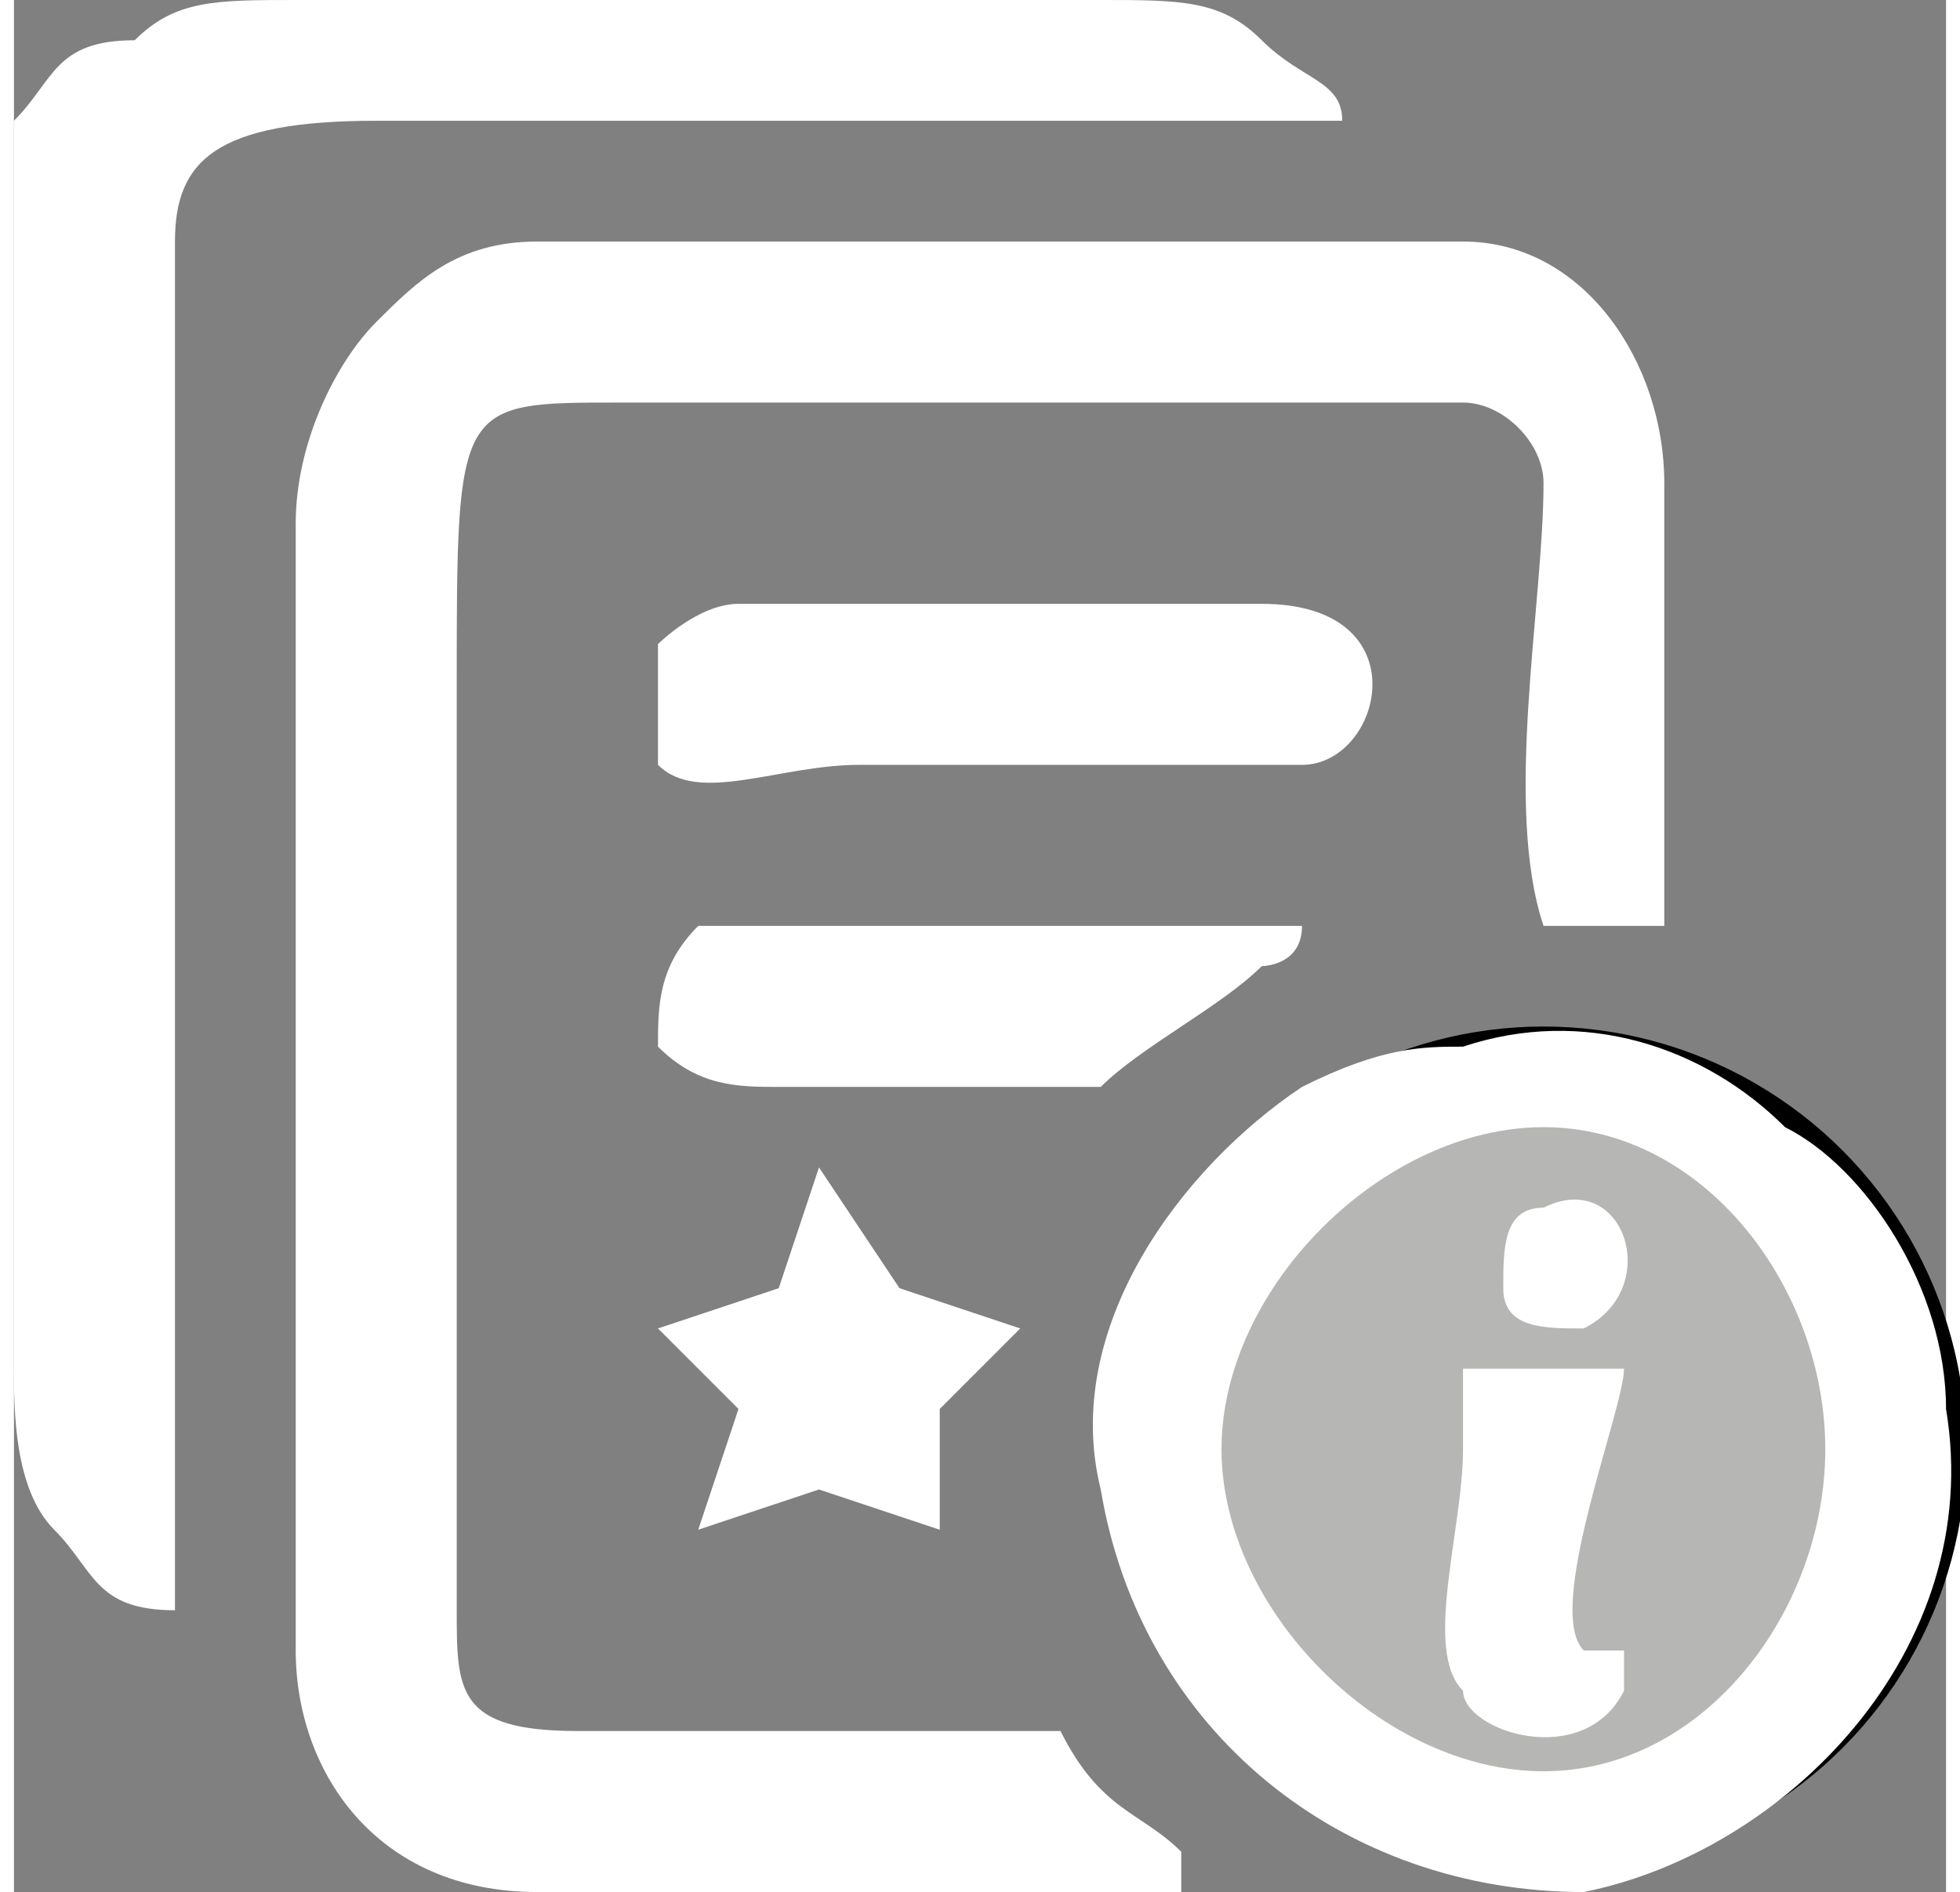 <?xml version="1.0" encoding="UTF-8"?>
<!DOCTYPE svg PUBLIC "-//W3C//DTD SVG 1.1//EN" "http://www.w3.org/Graphics/SVG/1.1/DTD/svg11.dtd">
<!-- Creator: CorelDRAW 2020 (64-Bit) -->
<svg xmlns="http://www.w3.org/2000/svg" xml:space="preserve" width="115px" height="111px" version="1.1" style="shape-rendering:geometricPrecision; text-rendering:geometricPrecision; image-rendering:optimizeQuality; fill-rule:evenodd; clip-rule:evenodd"
viewBox="0 0 0.48 0.47"
 xmlns:xlink="http://www.w3.org/1999/xlink"
 xmlns:xodm="http://www.corel.com/coreldraw/odm/2003">
 <rect x="0" y="0" width="0.48" height="0.47" fill="#808080" stroke="none"/>
 <defs>
  <style type="text/css">
   <![CDATA[
    .str0 {stroke:black;stroke-width:0.01;stroke-miterlimit:22.926}
    .fil0 {fill:#B6B6B5}
    .fil1 {fill:white}
   ]]>
  </style>
 </defs>
 <g id="Слой_x0020_1">
  <g id="_1944024250720">
   <circle class="fil0 str0" cx="0.38" cy="0.36" r="0.1"/>
   <path class="fil1" d="M0.2 0.29l0.02 0.03 0.03 0.01 -0.02 0.02 0 0.03 -0.03 -0.01 -0.03 0.01 0.01 -0.03 -0.02 -0.02 0.03 -0.01 0.01 -0.03zm0.18 0.01c-0.01,0 -0.01,0.01 -0.01,0.02 0,0.01 0.01,0.01 0.02,0.01 0.02,-0.01 0.01,-0.04 -0.01,-0.03zm-0.02 0.04c0,0.01 0,0.01 0,0.01 0,0.01 0,0.01 0,0.01 0,0.02 -0.01,0.05 0,0.06 0,0.01 0.03,0.02 0.04,0 0,0 0,-0.01 0,-0.01 0,0 -0.01,0 -0.01,0 -0.01,-0.01 0.01,-0.06 0.01,-0.07l-0.04 0zm-0.09 -0.07c0.01,-0.01 0.03,-0.02 0.04,-0.03 0,0 0.01,0 0.01,-0.01 0,0 -0.02,0 -0.03,0 -0.02,0 -0.03,0 -0.04,0 -0.02,0 -0.07,0 -0.08,0 -0.01,0.01 -0.01,0.02 -0.01,0.03 0.01,0.01 0.02,0.01 0.03,0.01 0.03,0 0.06,0 0.08,0zm-0.09 -0.12c-0.01,0 -0.02,0.01 -0.02,0.01 0,0.01 0,0.02 0,0.03 0.01,0.01 0.03,0 0.05,0 0.02,0 0.11,0 0.11,0 0.02,0 0.03,-0.04 -0.01,-0.04 -0.02,0 -0.13,0 -0.13,0zm-0.14 0.25c0,-0.01 0,-0.33 0,-0.34 0,-0.02 0.01,-0.03 0.05,-0.03 0.03,0 0.05,0 0.08,0 0.05,0 0.11,0 0.16,0 0,-0.01 -0.01,-0.01 -0.02,-0.02 -0.01,-0.01 -0.02,-0.01 -0.04,-0.01l-0.2 0c-0.02,0 -0.03,0 -0.04,0.01 -0.02,0 -0.02,0.01 -0.03,0.02 0,0.02 0,0.08 0,0.1l0 0.21c0,0.01 0,0.03 0.01,0.04 0.01,0.01 0.01,0.02 0.03,0.02zm0.34 -0.12c0.04,0 0.07,0.04 0.07,0.08 0,0.04 -0.03,0.08 -0.07,0.08 -0.04,0 -0.08,-0.04 -0.08,-0.08 0,-0.04 0.04,-0.08 0.08,-0.08zm-0.02 -0.02c-0.01,0 -0.02,0 -0.04,0.01 -0.03,0.02 -0.06,0.06 -0.05,0.1 0.01,0.06 0.06,0.1 0.12,0.1 0.05,-0.01 0.1,-0.06 0.09,-0.12 0,-0.03 -0.02,-0.06 -0.04,-0.07 -0.02,-0.02 -0.05,-0.03 -0.08,-0.02zm-0.22 0.17c-0.03,0 -0.03,-0.01 -0.03,-0.03l0 -0.23c0,-0.07 0,-0.07 0.04,-0.07l0.21 0c0.01,0 0.02,0.01 0.02,0.02 0,0.03 -0.01,0.08 0,0.11 0,0 0.01,0 0.01,0 0.01,0 0.02,0 0.02,0 0,-0.03 0,-0.07 0,-0.11 0,-0.03 -0.02,-0.06 -0.05,-0.06l-0.23 0c-0.02,0 -0.03,0.01 -0.04,0.02 -0.01,0.01 -0.02,0.03 -0.02,0.05l0 0.28c0,0.03 0.02,0.06 0.06,0.06l0.16 0c0,-0.01 0,-0.01 0,-0.01 -0.01,-0.01 -0.02,-0.01 -0.03,-0.03l-0.12 0z"/>
  </g>
 </g>
</svg>
